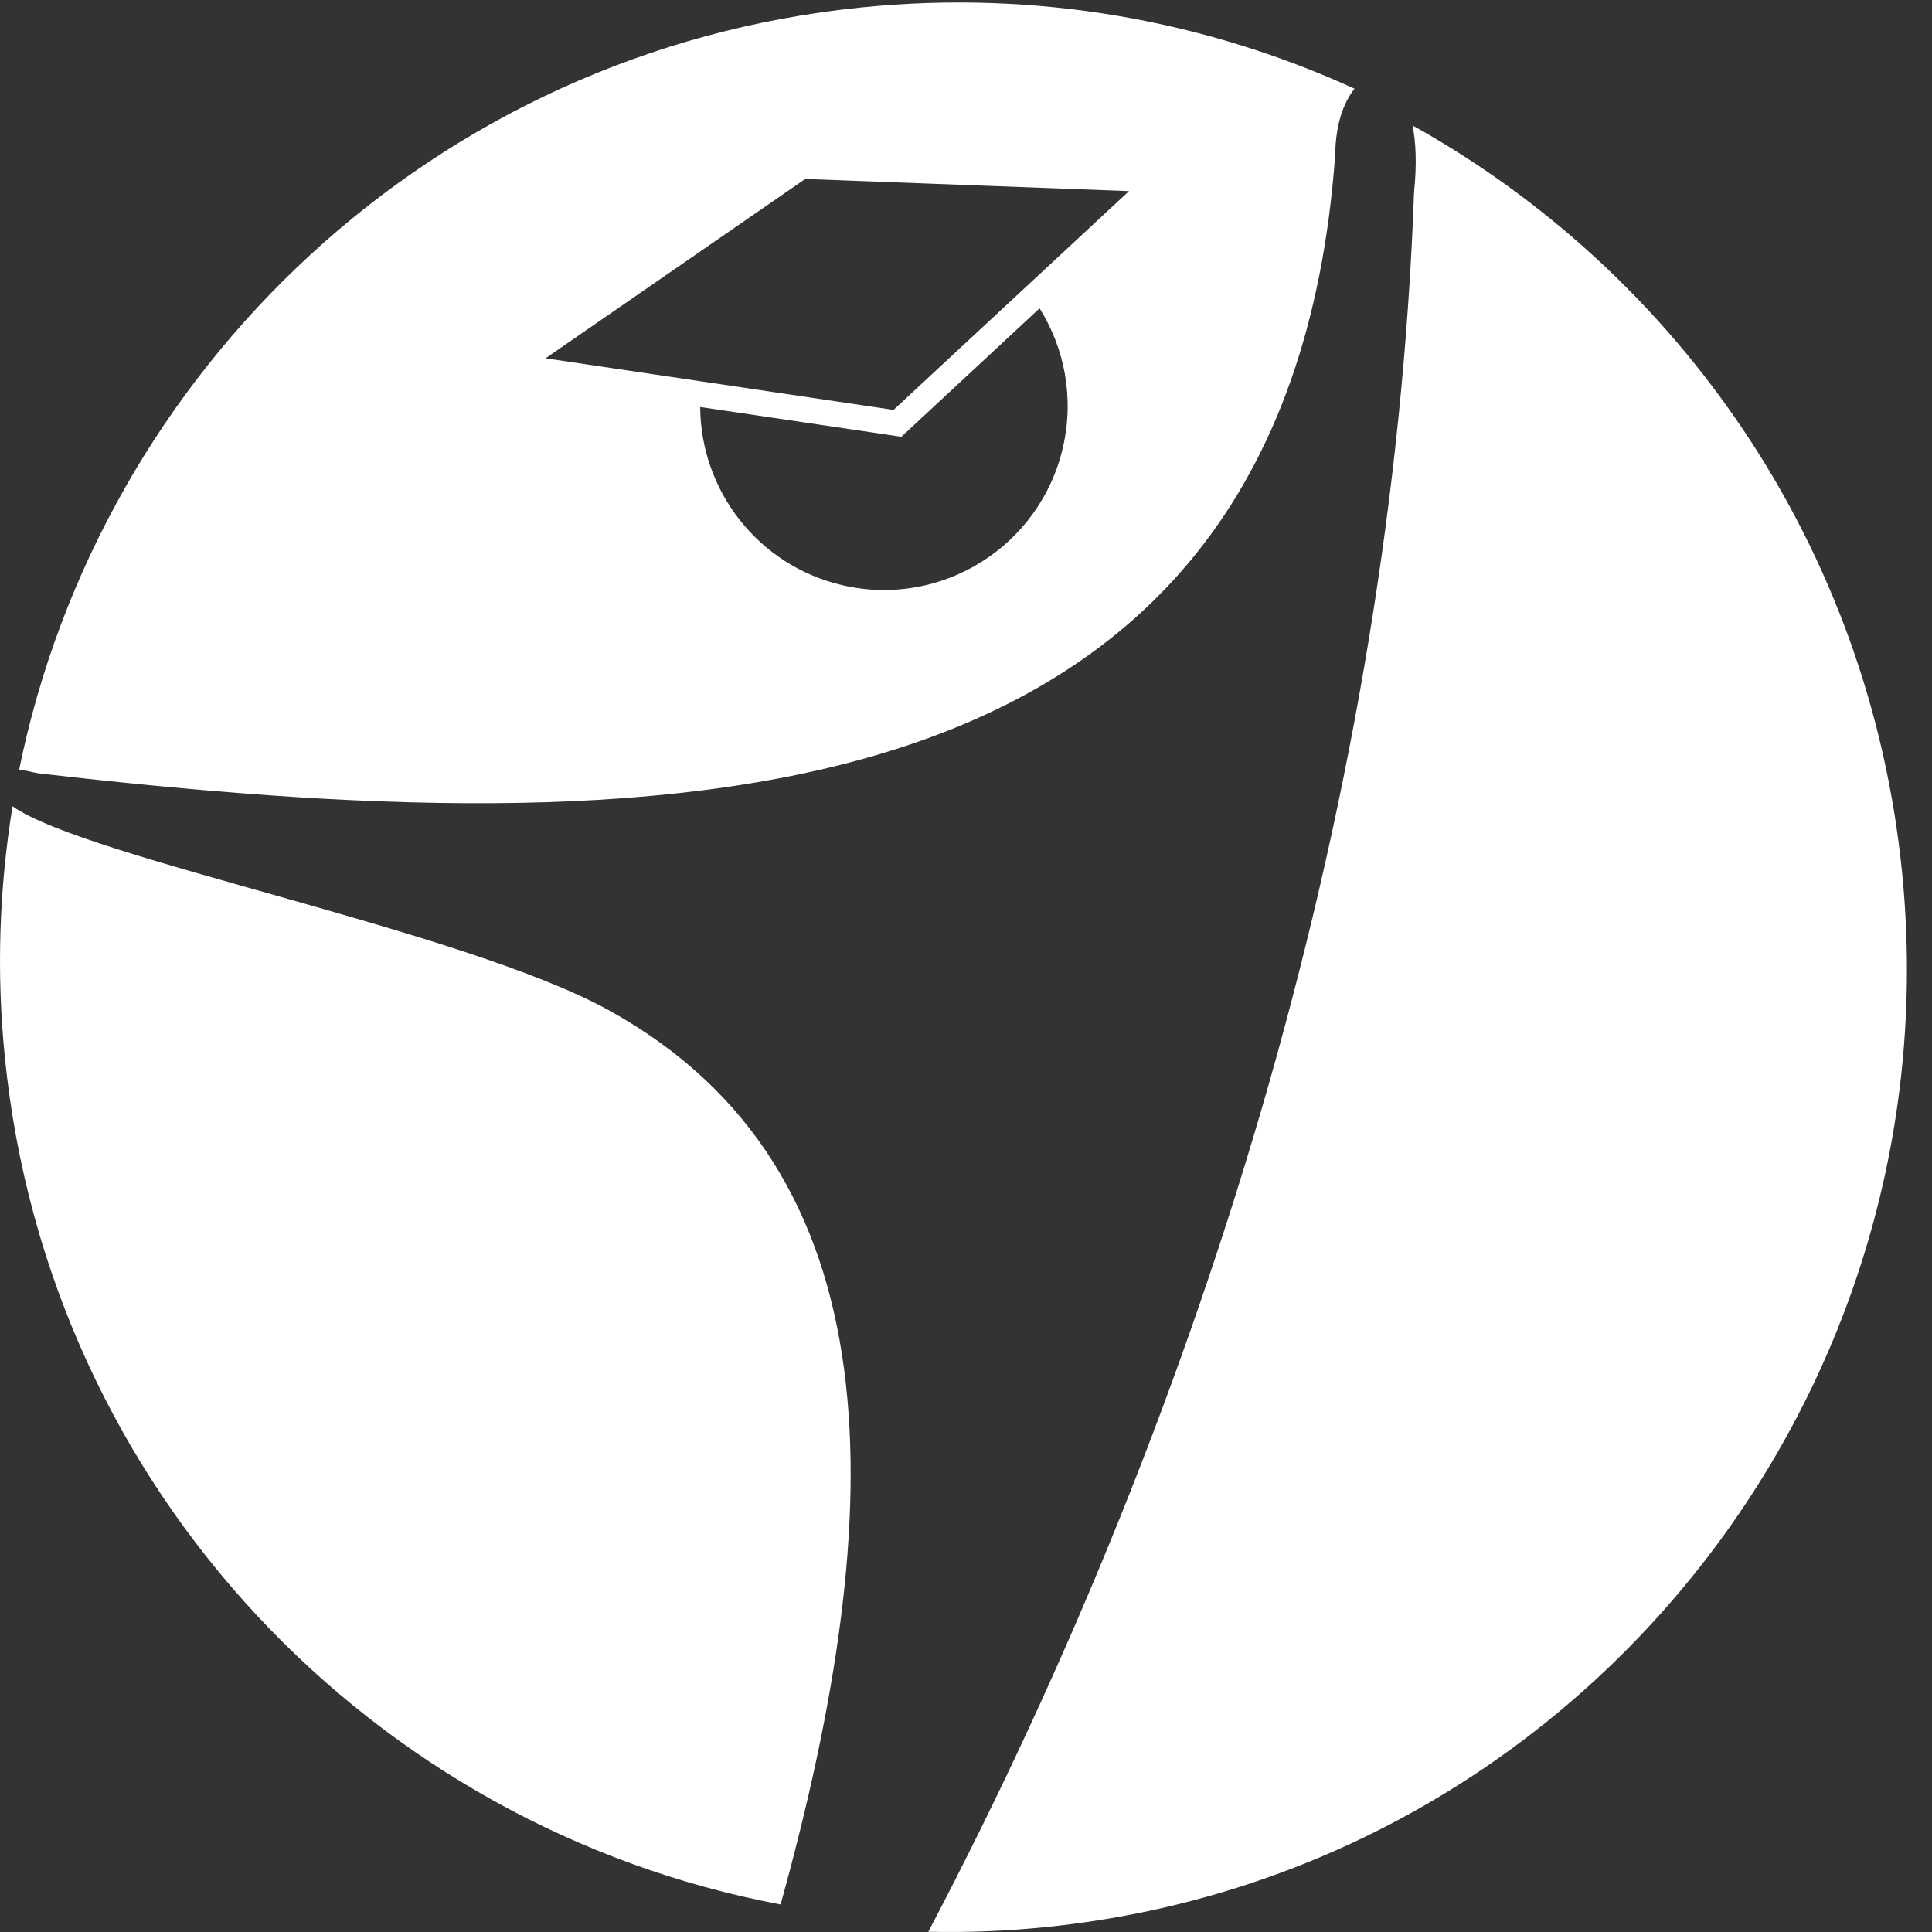 <?xml version="1.0" encoding="UTF-8"?>
<svg width="24px" height="24px" viewBox="0 0 24 24" version="1.1" xmlns="http://www.w3.org/2000/svg" xmlns:xlink="http://www.w3.org/1999/xlink">
    <rect x="0" y="0" width="24" height="24" fill="#333333" stroke="none"/>
    <!-- Generator: Sketch 54.1 (76490) - https://sketchapp.com -->
    <title>Group 4</title>
    <desc>Created with Sketch.</desc>
    <g id="Symbols" stroke="none" stroke-width="1" fill="none" fill-rule="evenodd">
        <g id="web-/-top-/-1366" transform="translate(-282, -13)" fill="#FFFFFF">
            <g id="select">
                <g id="Group-2" transform="translate(282, 13)">
                    <g id="Group-4">
                        <path d="M10.003,2.223 L14.025,2.374 L11.1,5.092 L6.777,4.451 L10.003,2.223 Z M12.914,3.83 C13.225,4.327 13.346,4.943 13.204,5.559 C12.919,6.789 11.693,7.555 10.466,7.27 C9.415,7.026 8.703,6.091 8.698,5.056 L11.197,5.426 L12.914,3.83 Z M10.704,0.092 C5.39,0.628 1.247,4.589 0.236,9.57 C0.317,9.561 0.399,9.598 0.508,9.61 C8.052,10.475 15.978,10.485 16.587,1.91 C16.592,1.545 16.691,1.27 16.827,1.102 C14.973,0.255 12.877,-0.128 10.704,0.092 L10.704,0.092 Z M9.697,23.658 C4.643,22.708 0.602,18.525 0.061,13.14 C-0.047,12.074 -0.009,11.026 0.156,10.016 C1.073,10.665 5.766,11.555 7.567,12.552 C11.156,14.537 11.053,18.765 9.697,23.658 L9.697,23.658 Z" id="Fill-1"></path>
                        <path d="M17.547,1.558 C20.844,3.395 23.221,6.775 23.628,10.834 C24.286,17.41 19.523,23.277 12.99,23.939 C12.5,23.989 12.013,24.008 11.532,23.997 C15.035,17.328 17.303,9.767 17.566,2.385 C17.601,2.046 17.59,1.773 17.547,1.558" id="Fill-4"></path>
                    </g>
                </g>
            </g>
        </g>
    </g>
</svg>